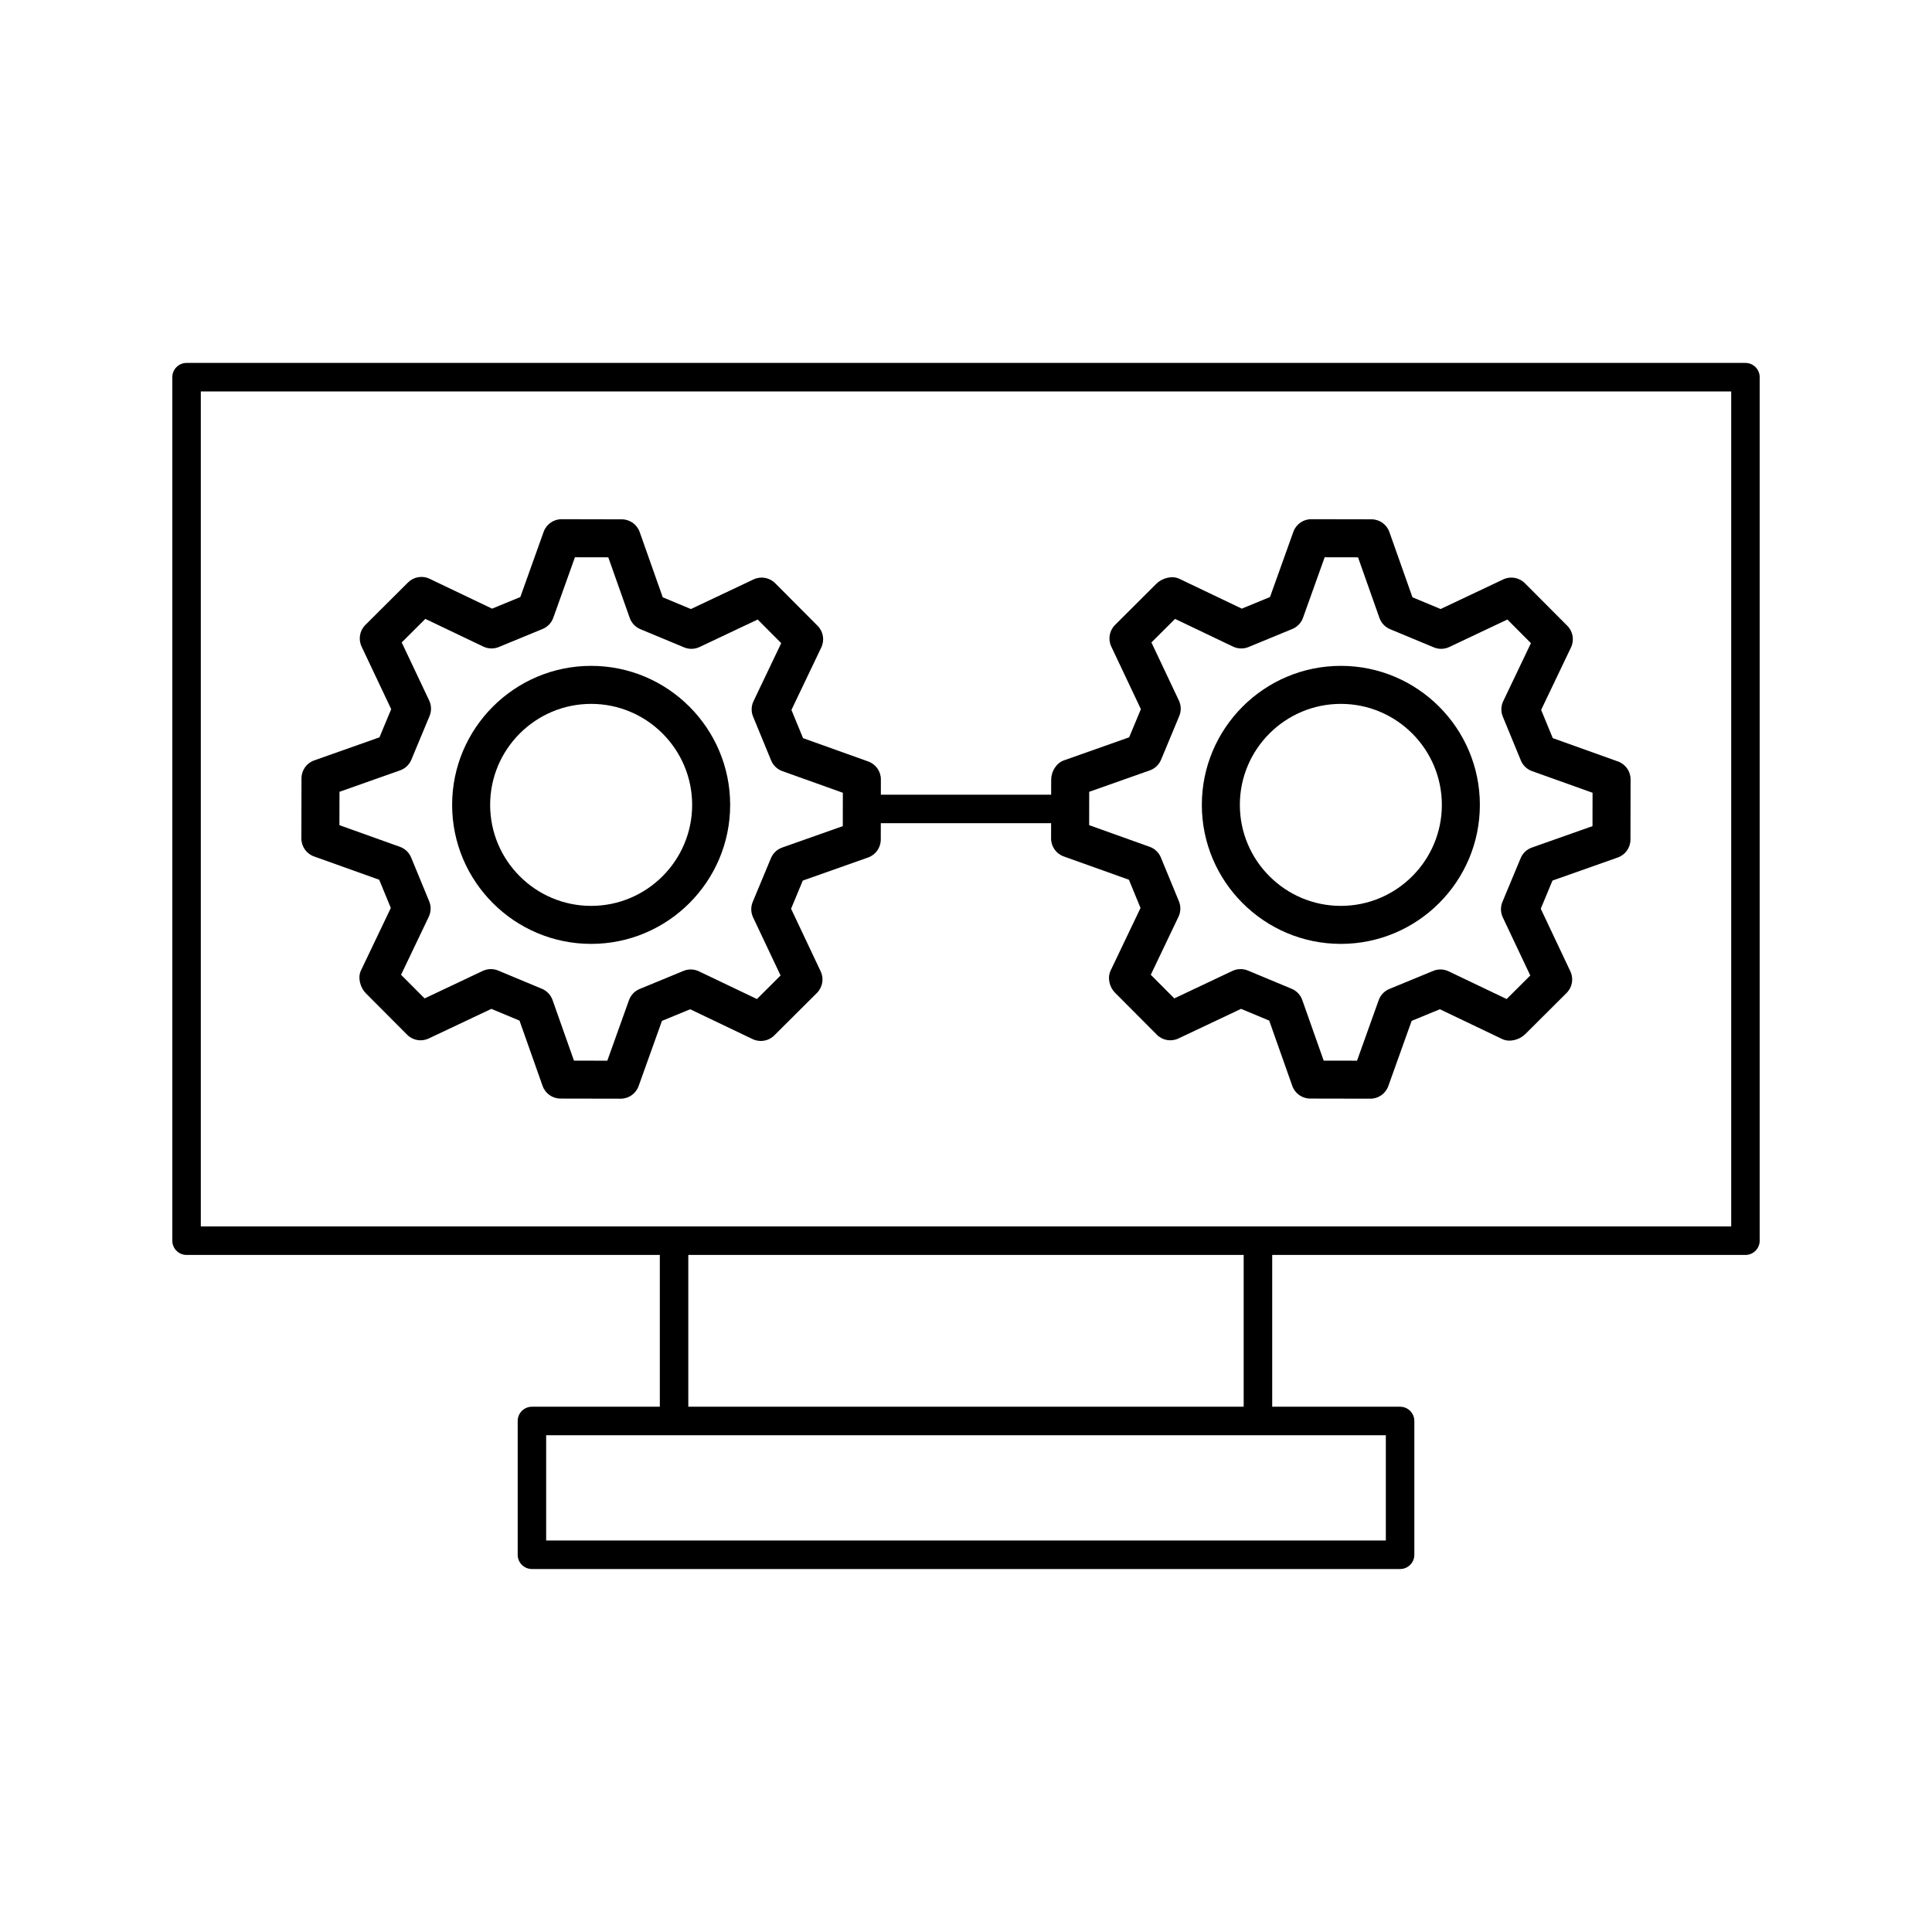 <?xml version="1.0" encoding="UTF-8"?>
<!-- Uploaded to: SVG Repo, www.svgrepo.com, Generator: SVG Repo Mixer Tools -->
<svg fill="#000000" width="800px" height="800px" version="1.1" viewBox="144 144 512 512" xmlns="http://www.w3.org/2000/svg">
 <g>
  <path d="m300.66 394.14c20.316 0 36.84-16.527 36.84-36.84 0-20.316-16.527-36.84-36.84-36.84-20.316 0-36.84 16.527-36.84 36.84-0.004 20.316 16.523 36.84 36.84 36.84zm0-63.605c14.758 0 26.766 12.008 26.766 26.766 0 14.758-12.008 26.766-26.766 26.766-14.758 0-26.766-12.008-26.766-26.766 0-14.758 12.008-26.766 26.766-26.766z"/>
  <path d="m227.21 370.96 17.281 6.184 3.082 7.477-7.914 16.562c-0.922 1.922-0.188 4.559 1.316 6.07l10.918 10.957c1.5 1.512 3.789 1.914 5.723 1l16.594-7.848 7.465 3.109 6.117 17.305c0.711 2.012 2.609 3.356 4.742 3.359l15.949 0.031h0.012c2.129 0 4.027-1.336 4.742-3.34l6.188-17.281 7.477-3.082 16.562 7.914c1.922 0.922 4.219 0.527 5.727-0.977l11.301-11.258c1.508-1.504 1.91-3.797 0.996-5.723l-7.844-16.594 3.109-7.465 17.305-6.117c2.012-0.711 3.352-2.609 3.359-4.742l0.008-4.344h45.133l-0.008 4.047c-0.004 2.129 1.332 4.035 3.34 4.754l17.285 6.184 3.078 7.477-7.91 16.562c-0.922 1.922-0.355 4.391 1.152 5.902l11.078 11.125c1.504 1.512 3.797 1.914 5.723 1l16.594-7.848 7.465 3.109 6.117 17.305c0.711 2.012 2.609 3.356 4.742 3.359l15.949 0.031h0.012c2.129 0 4.027-1.336 4.742-3.34l6.184-17.281 7.477-3.082 16.562 7.914c1.926 0.914 4.562 0.184 6.07-1.316l10.957-10.918c1.512-1.504 1.91-3.797 1-5.723l-7.848-16.594 3.109-7.465 17.305-6.117c2.012-0.711 3.356-2.609 3.359-4.742l0.031-15.949c0.004-2.133-1.332-4.035-3.34-4.754l-17.281-6.188-3.082-7.477 7.914-16.562c0.918-1.922 0.527-4.215-0.977-5.727l-11.258-11.301c-1.504-1.508-3.793-1.91-5.723-0.996l-16.594 7.848-7.465-3.109-6.117-17.305c-0.711-2.012-2.609-3.356-4.742-3.359l-15.949-0.031h-0.012c-2.129 0-4.027 1.336-4.742 3.34l-6.188 17.285-7.473 3.078-16.566-7.914c-1.93-0.922-4.562-0.188-6.07 1.316l-10.957 10.918c-1.512 1.504-1.91 3.797-1 5.723l7.848 16.594-3.109 7.465-17.305 6.117c-2.012 0.711-3.359 2.953-3.359 5.086l-0.008 4.004h-45.133l0.008-4.047c0.004-2.133-1.332-4.035-3.34-4.754l-17.285-6.188-3.078-7.473 7.914-16.566c0.918-1.922 0.527-4.215-0.977-5.727l-11.258-11.301c-1.504-1.508-3.793-1.91-5.723-0.996l-16.594 7.848-7.465-3.109-6.117-17.305c-0.711-2.012-2.609-3.356-4.742-3.359l-15.949-0.031h-0.012c-2.129 0-4.027 1.336-4.742 3.34l-6.184 17.285-7.477 3.078-16.562-7.914c-1.93-0.926-4.223-0.527-5.727 0.977l-11.301 11.258c-1.512 1.504-1.91 3.797-1 5.723l7.848 16.594-3.109 7.465-17.305 6.117c-2.012 0.711-3.356 2.609-3.359 4.742l-0.031 15.949c-0.004 2.133 1.336 4.031 3.34 4.75zm205.44-17.125 16.066-5.676c1.344-0.477 2.426-1.5 2.973-2.812l4.832-11.602c0.547-1.316 0.512-2.801-0.098-4.09l-7.285-15.402 6.262-6.238 15.379 7.344c1.285 0.613 2.773 0.652 4.09 0.113l11.617-4.789c1.32-0.543 2.344-1.617 2.824-2.961l5.742-16.043 8.84 0.016 5.676 16.066c0.477 1.344 1.5 2.426 2.812 2.973l11.598 4.828c1.32 0.547 2.805 0.512 4.094-0.098l15.402-7.285 6.238 6.262-7.344 15.379c-0.613 1.285-0.656 2.773-0.109 4.09l4.781 11.617c0.543 1.32 1.617 2.344 2.961 2.824l16.043 5.742-0.016 8.84-16.066 5.676c-1.344 0.477-2.426 1.5-2.973 2.812l-4.832 11.598c-0.547 1.316-0.512 2.805 0.098 4.094l7.285 15.402-6.262 6.238-15.379-7.344c-1.293-0.613-2.777-0.66-4.09-0.109l-11.617 4.785c-1.32 0.543-2.344 1.621-2.824 2.961l-5.738 16.043-8.84-0.016-5.676-16.066c-0.477-1.344-1.5-2.426-2.812-2.973l-11.598-4.832c-1.316-0.547-2.801-0.508-4.094 0.098l-15.406 7.285-6.234-6.262 7.344-15.379c0.613-1.285 0.656-2.773 0.113-4.09l-4.785-11.617c-0.543-1.32-1.621-2.344-2.961-2.824l-16.043-5.738zm-198.68-0.004 16.066-5.676c1.344-0.477 2.426-1.5 2.973-2.812l4.832-11.602c0.547-1.316 0.512-2.801-0.098-4.09l-7.285-15.402 6.262-6.238 15.375 7.344c1.285 0.613 2.773 0.652 4.09 0.113l11.617-4.785c1.32-0.543 2.344-1.621 2.824-2.961l5.738-16.043 8.84 0.016 5.684 16.066c0.477 1.344 1.5 2.426 2.812 2.973l11.598 4.828c1.32 0.547 2.809 0.512 4.094-0.098l15.402-7.285 6.238 6.262-7.344 15.379c-0.613 1.285-0.656 2.773-0.113 4.09l4.785 11.617c0.543 1.32 1.617 2.344 2.961 2.824l16.043 5.742-0.016 8.84-16.066 5.676c-1.344 0.477-2.422 1.5-2.973 2.812l-4.832 11.598c-0.547 1.316-0.512 2.805 0.098 4.094l7.285 15.402-6.262 6.238-15.379-7.344c-1.293-0.613-2.777-0.66-4.09-0.109l-11.617 4.789c-1.32 0.543-2.344 1.617-2.824 2.961l-5.742 16.043-8.84-0.016-5.676-16.066c-0.477-1.344-1.5-2.426-2.812-2.973l-11.598-4.832c-1.32-0.551-2.805-0.508-4.094 0.098l-15.402 7.285-6.238-6.262 7.344-15.379c0.613-1.285 0.656-2.773 0.113-4.09l-4.789-11.617c-0.543-1.32-1.621-2.344-2.961-2.824l-16.043-5.738z"/>
  <path d="m499.34 394.14c20.316 0 36.84-16.527 36.84-36.84 0-20.316-16.527-36.84-36.84-36.84-20.316 0-36.84 16.527-36.84 36.84-0.004 20.316 16.523 36.84 36.84 36.84zm0-63.605c14.758 0 26.766 12.008 26.766 26.766 0 14.758-12.008 26.766-26.766 26.766-14.758 0-26.766-12.008-26.766-26.766 0-14.758 12.008-26.766 26.766-26.766z"/>
  <path d="m606.56 240.18h-413.12c-2.086 0-3.777 1.691-3.777 3.777v228.84c0 2.086 1.691 3.777 3.777 3.777h125.42v40.223h-33.891c-2.086 0-3.777 1.691-3.777 3.777v35.457c0 2.086 1.691 3.777 3.777 3.777h230.07c2.086 0 3.777-1.691 3.777-3.777v-35.457c0-2.086-1.691-3.777-3.777-3.777h-33.891v-40.223h125.41c2.086 0 3.777-1.691 3.777-3.777v-228.84c0.004-2.086-1.688-3.777-3.777-3.777zm-95.301 312.07h-222.52v-27.902h222.52zm-37.672-35.457h-147.18v-40.223h147.18zm129.2-47.781h-405.57v-221.28h405.57z"/>
 </g>
</svg>